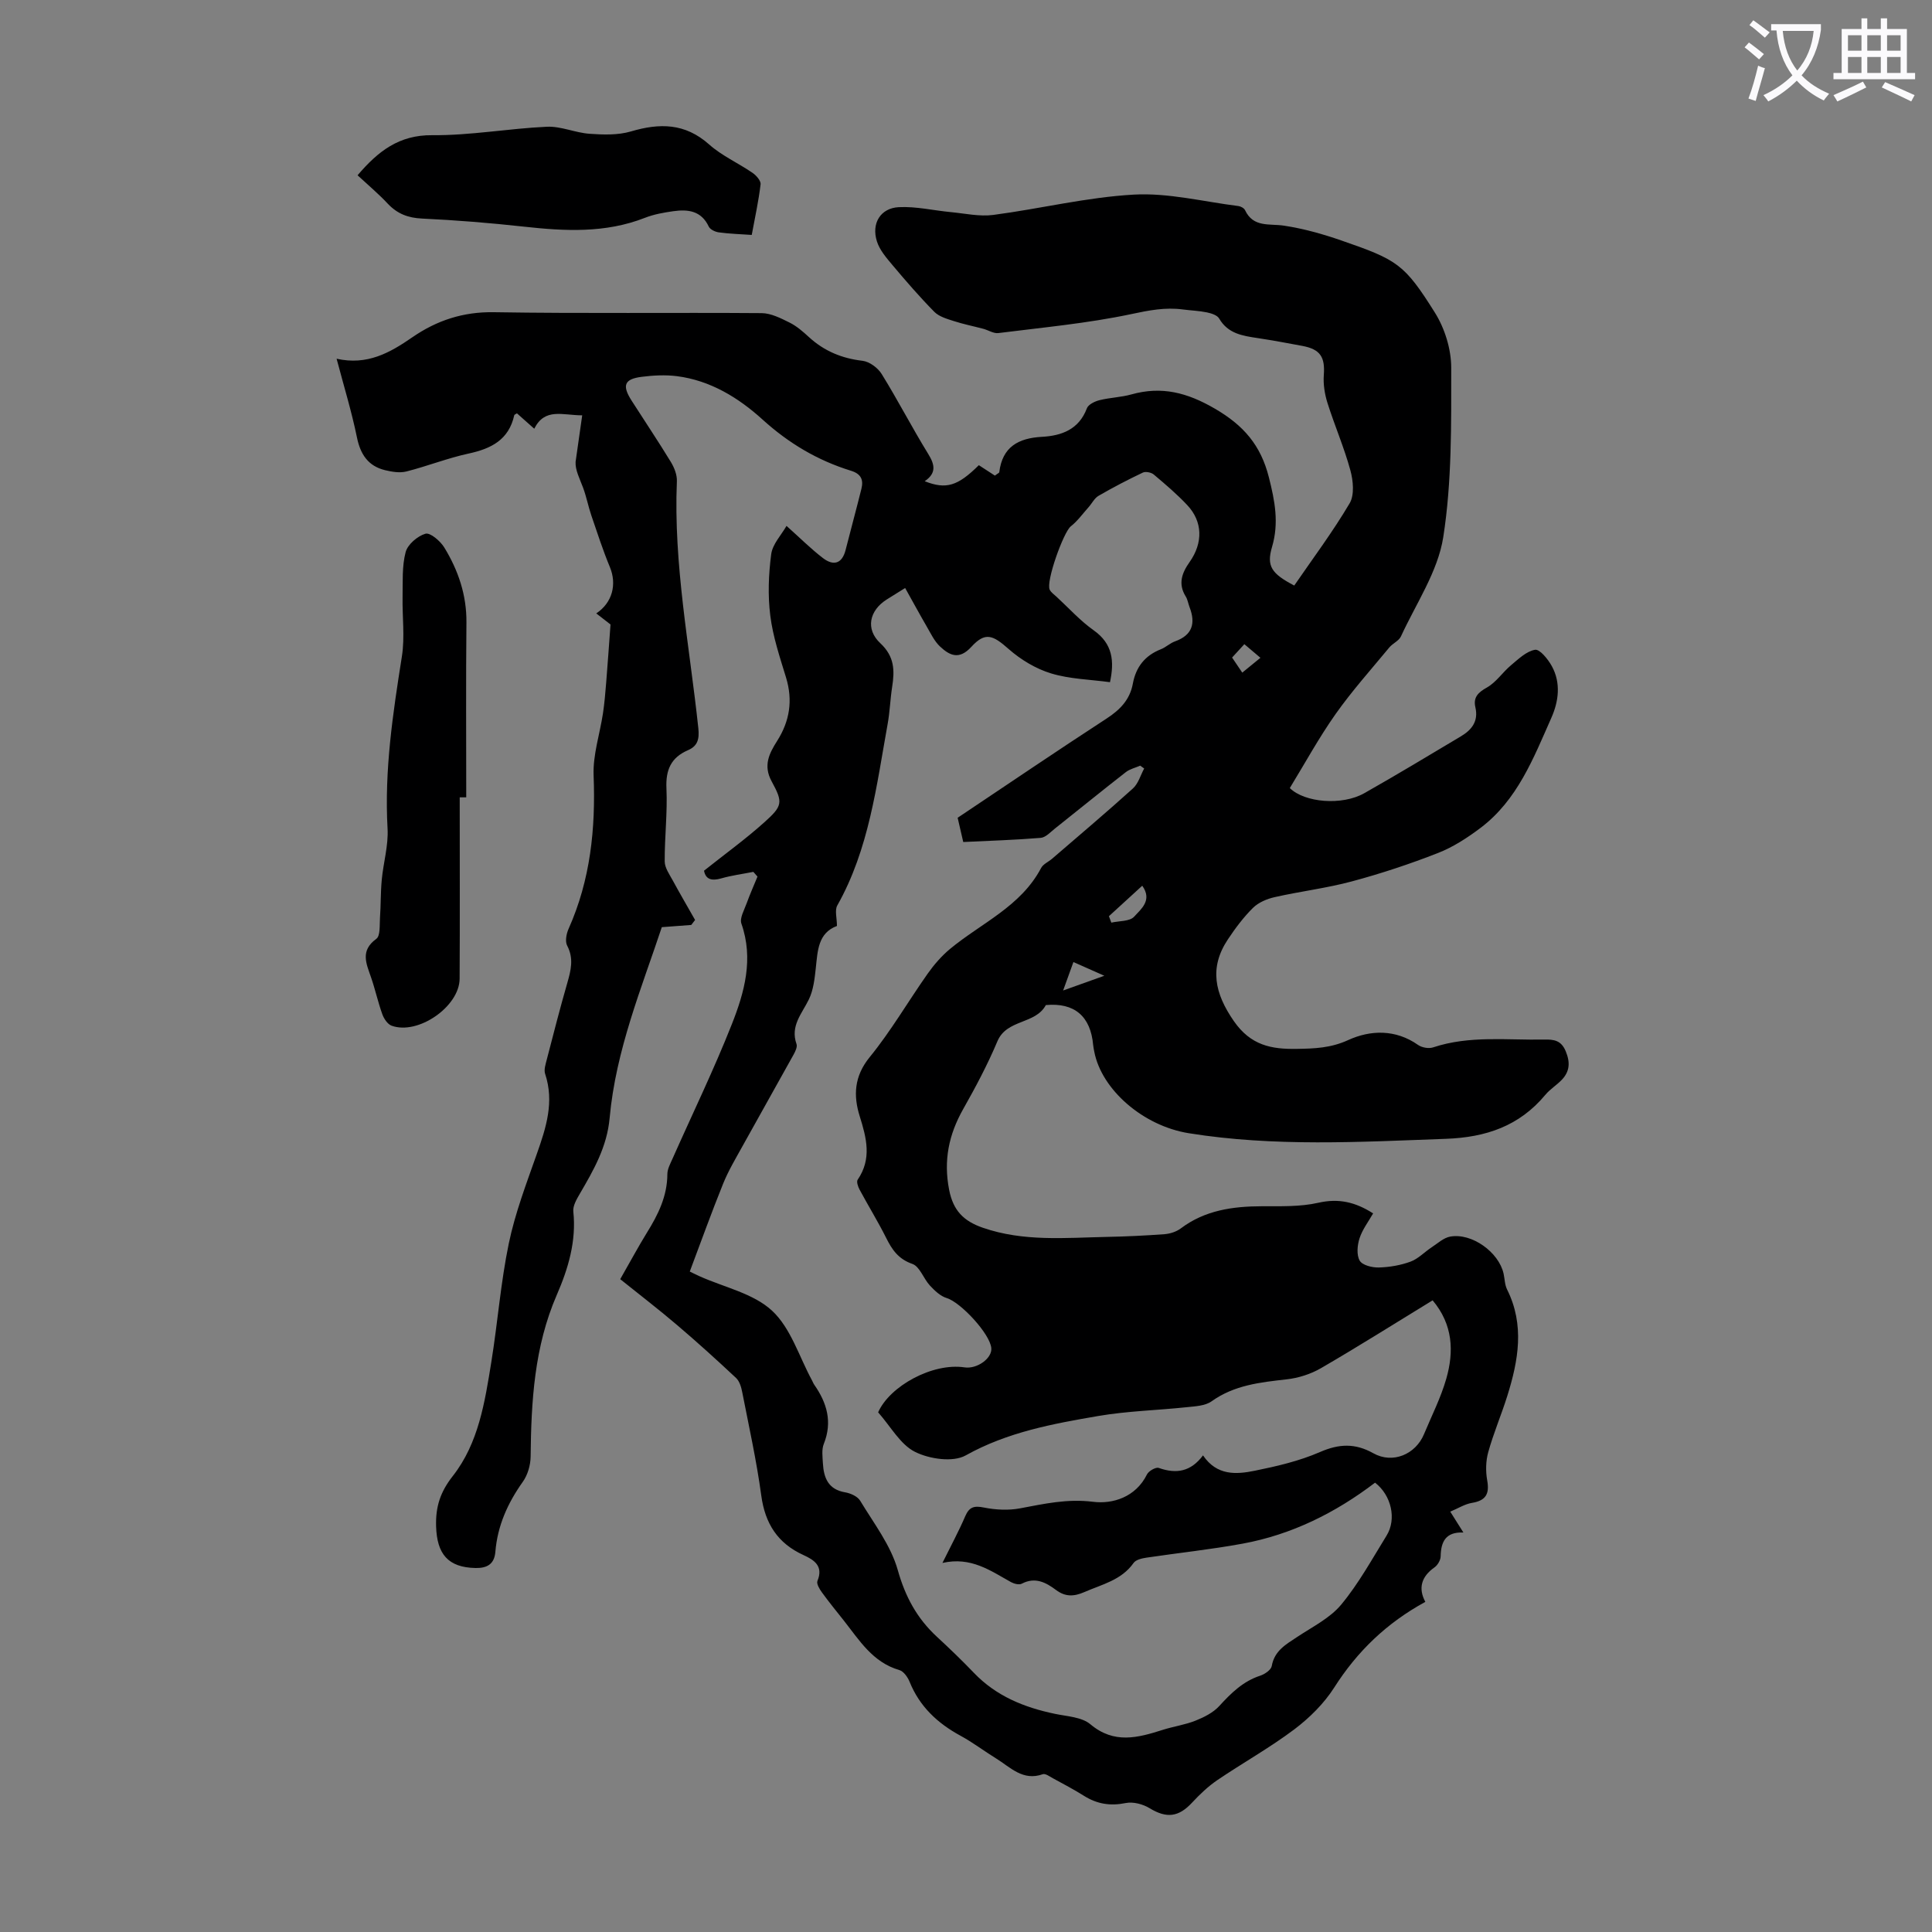<svg enable-background="new 0 0 400 400" viewBox="0 0 400 400" xmlns="http://www.w3.org/2000/svg"><rect x="0" y="0" width="400" height="400" fill="#808080" stroke="none"/><path d="m362.1 8.8c1.1.8 2.1 1.6 3.1 2.4l-1 1.1c-1.3-1.1-2.3-2-3-2.5zm1.9 4.8c.5.2.9.4 1.4.5-.6 2.3-1.3 4.5-1.9 6.8l-1.5-.5c.8-2.1 1.4-4.3 2-6.8zm-1-9.4c1.3.9 2.4 1.8 3.4 2.5l-1 1.1c-1.4-1.2-2.4-2.1-3.2-2.6zm3.7 2.2v-1.4h10.3v1.2c-.5 3.6-1.8 6.8-4 9.4 1.5 1.6 3.4 2.8 5.7 3.8-.3.4-.7.8-1.1 1.4-2.3-1.1-4.1-2.5-5.6-4.1-1.6 1.6-3.6 3.1-5.9 4.3-.3-.5-.7-.9-1-1.3 2.4-1.1 4.4-2.5 6-4.1-1.9-2.5-3-5.6-3.3-9.3h-1.1zm8.8 0h-6.4c.3 3.3 1.3 6 3 8.2 2-2.3 3.1-5.1 3.4-8.2z" fill="#fbfafc"/><path d="m385.3 3.8h1.3v2.2h2.8v-2.2h1.3v2.2h4.1v9.1h1.7v1.3h-16.9v-1.3h1.7v-9.1h4.1v-2.2zm.4 13.1.7 1.2c-1.8.9-3.8 1.9-6 2.9-.2-.4-.5-.8-.8-1.3 2.3-1 4.3-1.9 6.1-2.8zm-3.1-6.4h2.8v-3.2h-2.8zm0 4.6h2.8v-3.3h-2.8zm4-4.6h2.8v-3.2h-2.8zm0 4.6h2.8v-3.3h-2.8zm3.7 1.9c2.1.9 4.1 1.8 6.1 2.7l-.7 1.3c-2.2-1.1-4.2-2-6.1-2.9zm3.2-9.7h-2.8v3.2h2.8zm-2.8 7.8h2.8v-3.3h-2.8z" fill="#fbfafc"/><g fill="#000001"><path d="m128.41 264.84c2.17-3.79 3.75-6.75 5.51-9.6 2.33-3.74 4.23-7.57 4.25-12.14 0-1.05.59-2.13 1.04-3.14 4.12-9.3 8.58-18.46 12.31-27.91 2.61-6.6 4.54-13.52 1.98-20.82-.4-1.13.58-2.8 1.07-4.17.68-1.88 1.5-3.72 2.26-5.57-.29-.33-.57-.65-.86-.98-2.22.44-4.48.73-6.64 1.35-2.03.58-3.23.19-3.57-1.59 4.29-3.42 8.55-6.49 12.44-9.98 3.84-3.44 3.96-4.12 1.55-8.54-1.78-3.28-.48-5.78 1.15-8.35 2.61-4.12 3.28-8.4 1.84-13.13-1.29-4.22-2.72-8.47-3.26-12.81-.53-4.18-.36-8.53.19-12.72.27-2.08 2.08-3.95 3.17-5.86 2.79 2.49 5.04 4.75 7.55 6.67 2.15 1.64 3.95 1.22 4.69-1.71 1.07-4.22 2.22-8.42 3.27-12.65.46-1.87-.09-3.09-2.17-3.73-6.91-2.13-12.9-5.69-18.33-10.62-4.96-4.5-10.79-8.08-17.71-8.96-2.4-.3-4.9-.17-7.31.14-3.58.46-4.07 1.78-2.08 4.9 2.71 4.24 5.52 8.42 8.14 12.72.71 1.17 1.31 2.68 1.25 4-.72 17.23 2.63 34.1 4.44 51.11.24 2.27-.13 3.7-2.14 4.57-3.53 1.53-4.64 4.09-4.46 7.93.23 5.01-.39 10.06-.36 15.1.01 1.33.99 2.69 1.68 3.96 1.49 2.75 3.07 5.44 4.61 8.16-.26.34-.53.69-.79 1.03-1.86.14-3.72.28-6.1.46-4.14 12.48-9.53 25.45-10.8 39.5-.54 5.98-3.31 10.79-6.19 15.72-.65 1.12-1.46 2.5-1.33 3.66.65 6.14-1.06 11.82-3.42 17.25-4.67 10.75-5.3 22.04-5.42 33.49-.02 1.77-.61 3.8-1.63 5.23-3.12 4.39-5.23 9.08-5.67 14.48-.21 2.56-1.72 3.39-4.09 3.35-5.71-.11-8.01-2.88-8.18-8.64-.12-4.07.87-7.11 3.46-10.41 5.33-6.79 6.63-15.29 7.97-23.58 1.32-8.17 1.94-16.47 3.62-24.56 1.31-6.31 3.65-12.42 5.8-18.53 1.92-5.44 3.66-10.77 1.72-16.6-.28-.85.1-1.98.34-2.93 1.38-5.3 2.73-10.61 4.25-15.87.75-2.62 1.38-5.06-.02-7.73-.47-.88-.17-2.46.29-3.49 4.53-10.14 5.61-20.75 5.18-31.75-.17-4.26 1.29-8.57 1.94-12.87.31-2.09.49-4.2.66-6.31.31-3.81.57-7.62.9-12.08-.48-.37-1.7-1.31-2.95-2.29 3.36-2.23 4.29-6.04 2.82-9.59-1.44-3.48-2.61-7.08-3.83-10.66-.65-1.9-1.02-3.9-1.72-5.78s-1.65-3.66-1.55-5.35c.44-3.1.89-6.2 1.37-9.63-4.1-.01-7.72-1.62-9.93 2.77-1.32-1.17-2.46-2.18-3.58-3.18-.24.16-.53.25-.56.39-1.12 5.07-4.75 6.92-9.43 7.93-4.36.94-8.55 2.61-12.88 3.71-1.37.35-3 .08-4.42-.26-3.51-.85-5.12-3.26-5.84-6.8-1.09-5.32-2.69-10.53-4.21-16.28 6.35 1.43 11.06-1.25 15.65-4.42 5.08-3.51 10.54-5.32 16.94-5.21 18.47.3 36.94.05 55.42.19 1.93.02 3.95 1.05 5.76 1.95 1.48.73 2.79 1.88 4.02 3.01 3.16 2.9 6.82 4.41 11.1 4.91 1.44.17 3.18 1.46 3.97 2.75 3.35 5.41 6.28 11.1 9.62 16.52 1.42 2.29 1.7 4.01-.72 5.66 4.45 1.76 6.84 1 11.21-3.32 1.18.77 2.32 1.51 3.32 2.16.59-.45.9-.56.91-.71.64-5.23 3.93-7.05 8.83-7.32 4.06-.22 7.66-1.51 9.31-5.91.3-.79 1.64-1.44 2.62-1.68 2.16-.54 4.45-.59 6.59-1.19 6.28-1.76 11.57-.38 17.29 2.95 5.95 3.46 9.5 7.56 11.18 14.22 1.24 4.9 2.12 9.44.65 14.41-1.17 3.97-.13 5.51 4.6 7.99 3.84-5.59 7.98-11.12 11.47-17.03 1.02-1.73.74-4.68.15-6.83-1.29-4.72-3.26-9.26-4.74-13.94-.58-1.84-.9-3.88-.76-5.79.28-3.7-.71-5.32-4.42-6.02-3.08-.58-6.16-1.15-9.25-1.62-3.13-.47-6.17-.9-8-4.06-.4-.69-1.62-1.07-2.52-1.26-1.64-.34-3.33-.39-4.99-.61-3.66-.49-7.08.19-10.73.97-9.03 1.91-18.3 2.76-27.48 3.92-.98.12-2.05-.6-3.09-.88-2.06-.55-4.15-.96-6.17-1.62-1.4-.45-3.01-.91-3.99-1.9-3.03-3.07-5.86-6.35-8.64-9.65-1.26-1.5-2.67-3.12-3.24-4.92-1.19-3.73.72-6.91 4.54-7.1 3.57-.18 7.19.69 10.8 1.03 2.91.28 5.9.95 8.74.58 9.74-1.28 19.38-3.67 29.14-4.21 7.14-.39 14.41 1.47 21.62 2.37.49.06 1.17.43 1.37.85 1.72 3.65 5.04 2.75 8.07 3.21 4.03.61 8.02 1.73 11.88 3.07 11.6 4.01 13.03 4.85 19.35 14.92 2.05 3.26 3.39 7.58 3.39 11.42 0 11.71.15 23.58-1.65 35.09-1.12 7.13-5.64 13.75-8.76 20.54-.43.93-1.7 1.44-2.4 2.28-3.76 4.55-7.71 8.96-11.11 13.77-3.47 4.91-6.37 10.23-9.5 15.35 3.07 3.02 10.81 3.67 15.41 1.07 6.72-3.8 13.32-7.79 19.95-11.74 2.28-1.35 3.74-3.13 3.06-6.06-.47-2.03.54-3.06 2.39-4.09 1.92-1.08 3.25-3.16 5-4.62 1.53-1.28 3.18-2.89 4.97-3.19.97-.16 2.68 1.95 3.46 3.37 1.93 3.5 1.42 7.32-.09 10.72-3.7 8.35-7.03 17.04-14.69 22.81-2.7 2.03-5.64 3.95-8.77 5.17-5.82 2.28-11.79 4.26-17.83 5.88-5.24 1.41-10.68 2.06-15.98 3.26-1.61.36-3.37 1.1-4.51 2.23-1.97 1.95-3.67 4.23-5.21 6.55-3.89 5.86-2.69 11.19 1.25 16.88 3.5 5.05 7.77 5.85 13.05 5.76 3.65-.06 7.02-.17 10.62-1.82 4.59-2.1 9.81-2.28 14.47 1 .79.56 2.22.81 3.12.51 7.54-2.51 15.3-1.47 22.99-1.62 2.03-.04 3.53.15 4.47 2.43.94 2.27.84 4.12-.76 5.84-1.06 1.14-2.47 1.97-3.46 3.17-5.38 6.46-12.29 8.81-20.59 9.11-17.79.65-35.55 1.68-53.24-1.16-9.46-1.52-18.07-9.02-19.57-16.92-.08-.44-.18-.88-.22-1.32-.53-5.99-3.89-8.84-9.8-8.29-2.17 4.04-8.08 2.87-10.03 7.5-2.03 4.82-4.5 9.47-7.08 14.03-2.99 5.29-4.1 10.64-2.91 16.73.84 4.29 2.99 6.46 6.97 7.84 8.41 2.91 17.01 2.08 25.59 1.9 4.02-.08 8.05-.27 12.06-.57 1.15-.09 2.43-.51 3.34-1.19 5.02-3.78 10.77-4.57 16.81-4.59 3.9-.01 7.91.13 11.66-.72 4.18-.95 7.65-.17 11.35 2.2-.96 1.69-2.21 3.31-2.81 5.15-.47 1.44-.65 3.45.03 4.63.54.95 2.59 1.46 3.95 1.42 2.21-.06 4.5-.45 6.57-1.21 1.61-.59 2.9-2 4.38-2.97 1.25-.82 2.48-1.98 3.86-2.22 4.47-.79 10.04 3.23 11.03 7.67.24 1.09.24 2.3.72 3.27 3.68 7.37 2.34 14.74.04 22.08-1.22 3.89-2.84 7.67-3.93 11.59-.52 1.84-.56 3.98-.22 5.87.51 2.84-.31 4.19-3.18 4.66-1.45.24-2.8 1.11-4.47 1.81 1.01 1.6 1.75 2.79 2.72 4.32-3.69-.16-4.65 1.93-4.71 4.95-.02.77-.61 1.79-1.25 2.25-2.8 1.96-3.41 4.39-1.92 7.16-7.99 4.36-14.08 10.22-18.86 17.73-2.11 3.31-5.11 6.28-8.26 8.66-5.08 3.82-10.67 6.94-15.94 10.51-1.91 1.3-3.63 2.94-5.21 4.64-2.83 3.06-5.32 3.31-8.83 1.17-1.38-.84-3.4-1.37-4.93-1.06-3.19.65-5.93.21-8.64-1.49-2.08-1.31-4.26-2.45-6.42-3.63-.68-.37-1.57-1.04-2.11-.85-4.14 1.48-6.72-1.45-9.68-3.27-2.48-1.52-4.8-3.31-7.35-4.69-4.77-2.59-8.48-6.05-10.55-11.18-.39-.96-1.24-2.17-2.12-2.42-5.53-1.6-8.29-6.19-11.52-10.28-1.53-1.93-3.09-3.84-4.53-5.83-.49-.67-1.14-1.77-.91-2.34 1.3-3.11-.72-4.37-2.89-5.36-5.35-2.44-7.95-6.51-8.74-12.34-.97-7.18-2.55-14.28-3.94-21.39-.2-1.04-.56-2.27-1.28-2.94-3.98-3.73-8.02-7.39-12.18-10.93-3.84-3.28-7.81-6.31-11.8-9.52zm120.66 36.48c2.87 4.24 6.89 3.96 10.72 3.18 4.57-.93 9.22-2.01 13.47-3.86 3.97-1.73 7.29-1.88 11.09.25 3.98 2.23 8.72.24 10.47-3.95 1.59-3.82 3.49-7.55 4.62-11.5 1.61-5.63 1.39-11.2-2.83-16.22-7.82 4.78-15.37 9.55-23.09 14.03-2.13 1.24-4.7 2.06-7.15 2.33-5.47.62-10.82 1.18-15.53 4.55-1.32.94-3.36 1.03-5.1 1.21-6.1.65-12.28.79-18.32 1.82-9.44 1.62-18.83 3.33-27.49 8.17-2.63 1.47-7.52.75-10.49-.74-3.05-1.53-5.01-5.22-7.63-8.18 2.38-5.42 11.25-10.31 17.89-9.31 2.58.39 5.73-1.87 5.54-3.98-.26-2.98-6.35-9.5-9.23-10.37-1.31-.39-2.5-1.54-3.48-2.59-1.33-1.43-2.1-3.95-3.64-4.48-2.91-1.02-4.2-2.94-5.43-5.41-1.7-3.39-3.7-6.63-5.5-9.98-.32-.6-.67-1.63-.39-2.04 2.96-4.34 1.84-8.62.42-13.16-1.33-4.25-1.16-8.26 2.07-12.22 4.42-5.42 7.96-11.55 12.01-17.29 1.32-1.87 2.88-3.66 4.63-5.12 6.48-5.36 14.65-8.78 18.85-16.75.43-.82 1.53-1.27 2.29-1.93 5.59-4.82 11.23-9.58 16.71-14.53 1.12-1.01 1.58-2.74 2.34-4.14-.27-.2-.55-.39-.82-.59-1 .44-2.15.69-2.99 1.35-4.92 3.83-9.75 7.77-14.64 11.65-.94.74-1.93 1.86-2.97 1.95-5.32.44-10.67.6-16.04.86-.52-2.23-.94-4.05-1.16-5.02 10.6-7.09 20.66-13.92 30.85-20.55 2.78-1.81 4.81-3.9 5.42-7.2.63-3.45 2.5-5.84 5.81-7.14 1.03-.4 1.88-1.26 2.92-1.63 3.63-1.3 4.3-3.76 3.01-7.1-.28-.73-.39-1.56-.79-2.2-1.63-2.62-.79-4.87.8-7.12 2.82-3.99 2.72-8.39-.48-11.79-2.14-2.28-4.54-4.32-6.94-6.34-.52-.44-1.69-.67-2.27-.39-3.11 1.48-6.17 3.07-9.15 4.8-.87.5-1.38 1.59-2.09 2.38-1.2 1.34-2.27 2.85-3.67 3.95-1.5 1.18-5.21 11.49-4.35 13.13.3.57.9.98 1.39 1.43 2.55 2.35 4.91 4.98 7.72 6.97 3.94 2.79 4.29 6.38 3.36 10.73-4.1-.56-8.32-.64-12.2-1.82-3.16-.96-6.27-2.84-8.76-5.03-3.3-2.92-4.86-3.62-7.75-.46-2.53 2.76-4.49 1.78-6.47-.07-1.17-1.09-1.91-2.68-2.74-4.11-1.52-2.62-2.96-5.28-4.49-8.01-1.75 1.09-2.79 1.73-3.83 2.39-3.56 2.25-4.45 6.11-1.31 9.04 2.96 2.76 2.98 5.65 2.45 9.05-.4 2.54-.47 5.13-.93 7.66-2.32 12.84-3.85 25.91-10.43 37.59-.56 1-.07 2.6-.07 4.24-3.92 1.46-3.99 5.13-4.38 8.74-.24 2.19-.49 4.52-1.43 6.46-1.44 2.97-3.89 5.49-2.56 9.25.21.59-.25 1.53-.61 2.19-3.51 6.35-7.09 12.65-10.6 19-1.4 2.53-2.9 5.04-3.98 7.71-2.4 5.93-4.56 11.96-6.91 18.2.25.12 1.12.56 2.02.97 5.09 2.29 11.14 3.54 15.02 7.14s5.6 9.52 8.27 14.43c.16.29.27.62.46.89 2.63 3.76 3.8 7.7 1.98 12.25-.47 1.17-.26 2.66-.19 3.99.17 3.01 1.08 5.44 4.6 6.04 1.13.19 2.58.84 3.12 1.74 2.82 4.67 6.34 9.23 7.78 14.34 1.56 5.55 3.99 10.02 8.1 13.82 2.63 2.43 5.22 4.92 7.69 7.5 4.62 4.81 10.42 7.15 16.79 8.47 2.5.52 5.52.65 7.3 2.15 4.92 4.14 9.83 2.8 14.98 1.16 2.23-.71 4.61-1.04 6.77-1.9 1.78-.71 3.68-1.66 4.94-3.04 2.45-2.68 4.92-5.12 8.48-6.28.94-.31 2.24-1.2 2.38-1.99.56-3.2 2.96-4.49 5.29-6.04 3.14-2.09 6.76-3.87 9.09-6.68 3.62-4.36 6.39-9.43 9.39-14.28 2.13-3.44.99-8.37-2.38-10.97-8.19 6.24-17.25 10.76-27.44 12.63-6.59 1.21-13.28 1.91-19.92 2.9-.93.14-2.17.43-2.63 1.09-2.53 3.58-6.53 4.43-10.19 6.03-2.17.95-3.95 1.01-5.87-.43-2.11-1.58-4.33-2.75-7.1-1.3-.54.28-1.58.02-2.2-.32-4.26-2.36-8.29-5.33-14.22-3.98 1.82-3.68 3.41-6.61 4.72-9.67.84-1.94 1.84-2.21 3.87-1.8 2.41.48 5.06.62 7.46.17 5.02-.94 9.78-2.03 15.14-1.36 4.04.51 8.83-.94 11.16-5.67.35-.71 1.84-1.56 2.44-1.34 3.65 1.29 6.64.78 9.16-2.6zm-19.48-111.63c.17.44.34.89.5 1.33 1.62-.37 3.82-.23 4.73-1.24 1.37-1.53 3.84-3.37 1.67-6.4-2.39 2.19-4.65 4.25-6.9 6.31zm-.95 12.33c-2.39-1.06-4.26-1.89-6.4-2.84-.7 1.94-1.31 3.63-2.13 5.89 3.03-1.08 5.48-1.96 8.53-3.05zm28.56-62.76c1.31-1.07 2.42-1.97 3.76-3.07-1.17-.99-2.13-1.81-3.33-2.82-.95 1.04-1.69 1.85-2.54 2.77.72 1.06 1.39 2.04 2.11 3.12z"/><path d="m95.18 165.08c0 12.52.05 25.04-.02 37.55-.03 5.78-8.63 11.72-14.08 9.73-.83-.3-1.59-1.44-1.92-2.36-.91-2.52-1.47-5.15-2.35-7.68-.99-2.86-2.26-5.5 1.1-7.94.86-.62.66-2.83.76-4.32.19-2.64.12-5.29.37-7.92.33-3.54 1.4-7.1 1.2-10.6-.68-12.05 1.1-23.83 2.97-35.65.63-4.02.06-8.22.14-12.33.06-3.1-.14-6.31.63-9.24.42-1.6 2.46-3.34 4.11-3.82.98-.28 3.08 1.52 3.9 2.86 2.88 4.72 4.63 9.82 4.58 15.51-.12 12.07-.04 24.14-.04 36.21-.45 0-.9 0-1.35 0z"/><path d="m74.03 36.29c4.24-4.97 8.57-8.37 15.47-8.3 7.9.07 15.81-1.39 23.73-1.75 2.92-.13 5.87 1.25 8.84 1.46 2.83.2 5.86.3 8.53-.48 5.97-1.77 11.24-1.75 16.22 2.69 2.63 2.34 6.01 3.84 8.96 5.86.78.53 1.78 1.65 1.69 2.39-.4 3.42-1.15 6.8-1.83 10.48-2.4-.17-4.62-.23-6.81-.53-.76-.1-1.8-.59-2.09-1.2-1.55-3.3-4.33-3.61-7.36-3.18-1.98.28-4.01.64-5.86 1.37-8.2 3.21-16.59 2.76-25.09 1.82-7-.77-14.03-1.34-21.07-1.67-2.9-.14-5.1-.99-7.07-3.07-1.9-2.04-4.05-3.84-6.26-5.89z"/></g></svg>